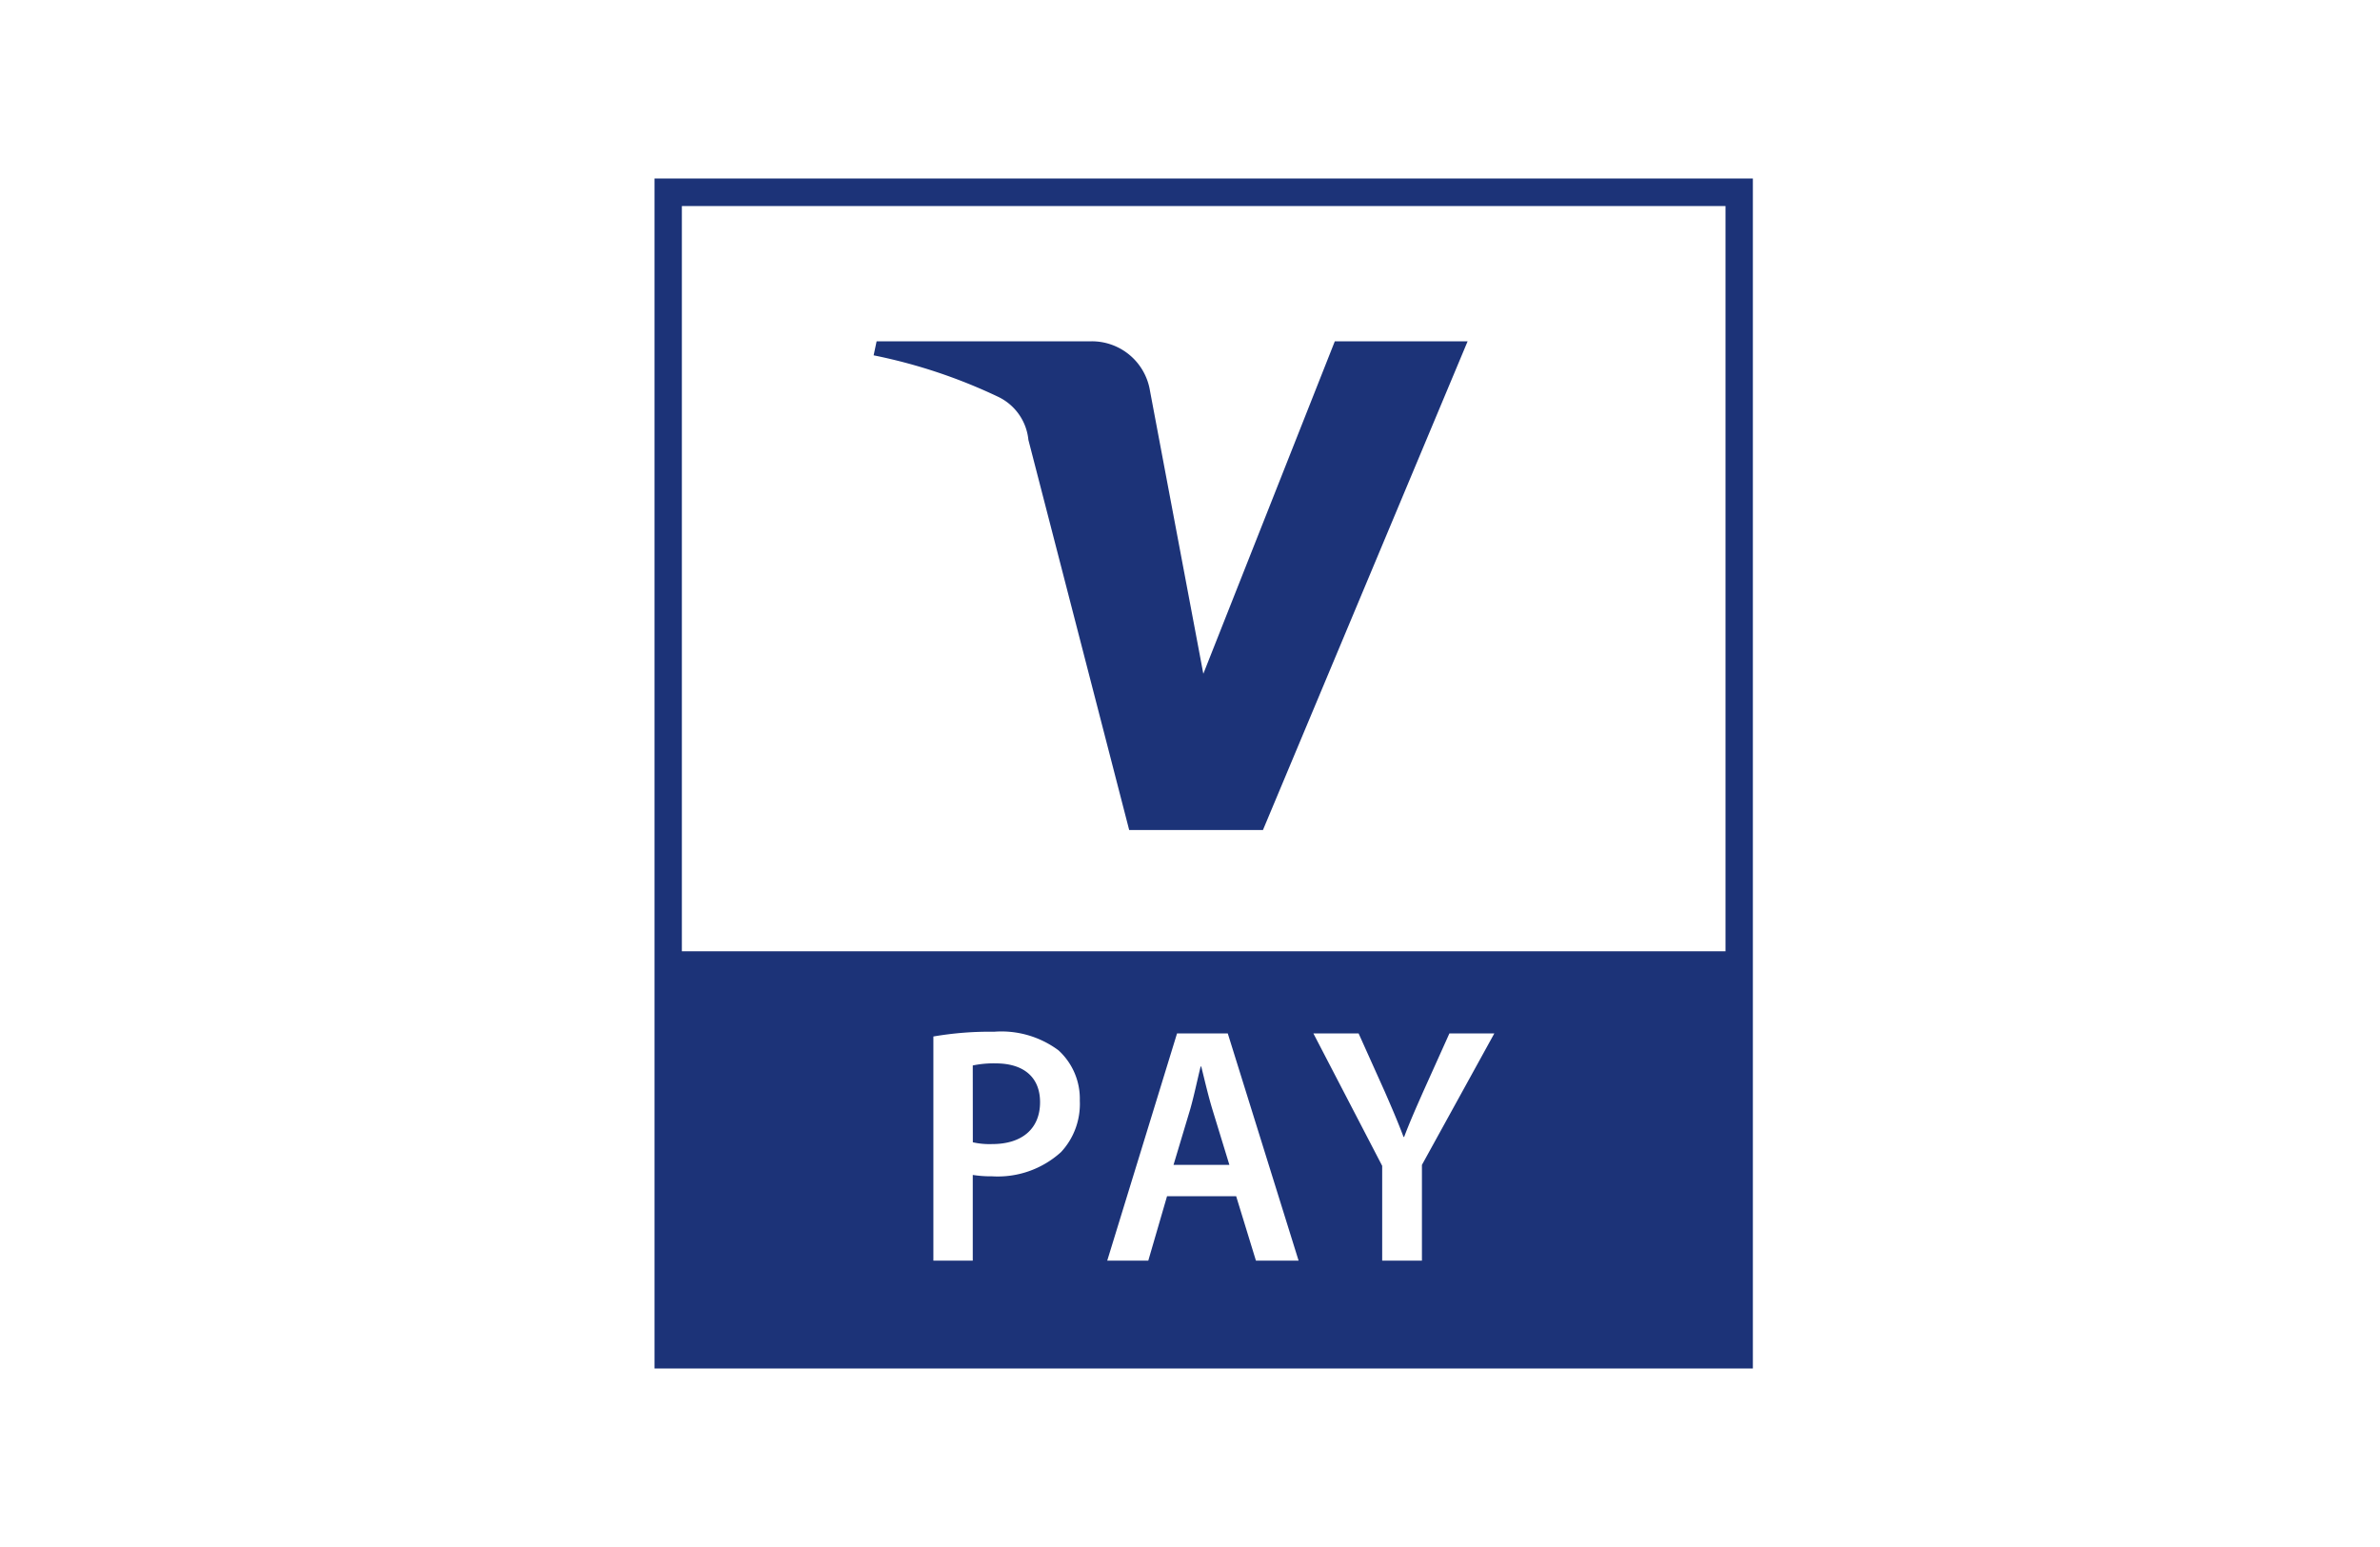 <svg xmlns="http://www.w3.org/2000/svg" fill="none" viewBox="0 0 40 26"><path fill="#fff" d="M0 0H40V26H0z"></path><path fill="#1C3378" d="M29.46 3H11v20h18.46z"></path><path fill="#fff" d="M29 15.988H11.46V3.463H29z"></path><path fill="#1C3378" d="m24.666 5.736-3.44 8.214h-2.248l-1.694-6.557a.9.9 0 0 0-.504-.722 9 9 0 0 0-2.097-.699l.05-.236h3.615a.99.99 0 0 1 .98.835l.896 4.753 2.21-5.588z"></path><path fill="#fff" d="M16.35 19.198q.16.036.326.03c.5 0 .804-.257.804-.704 0-.425-.282-.652-.745-.652a1.7 1.7 0 0 0-.386.035zm-.663-1.778q.508-.087 1.022-.08c.386-.03.77.082 1.08.312.237.216.368.524.359.845.015.32-.098.632-.316.866a1.58 1.58 0 0 1-1.156.407 2 2 0 0 1-.327-.023v1.44h-.662zM20.662 19.578l-.288-.94c-.07-.232-.13-.493-.185-.714h-.01c-.055.221-.11.488-.174.714l-.282.94zm-1.048.527-.315 1.082h-.69l1.173-3.818h.853l1.19 3.818h-.717l-.332-1.082zM23.23 21.187v-1.593l-1.156-2.225h.76l.44.979c.124.285.216.498.315.76h.01c.092-.244.197-.482.32-.76l.441-.98h.755l-1.217 2.21v1.609z"></path></svg>